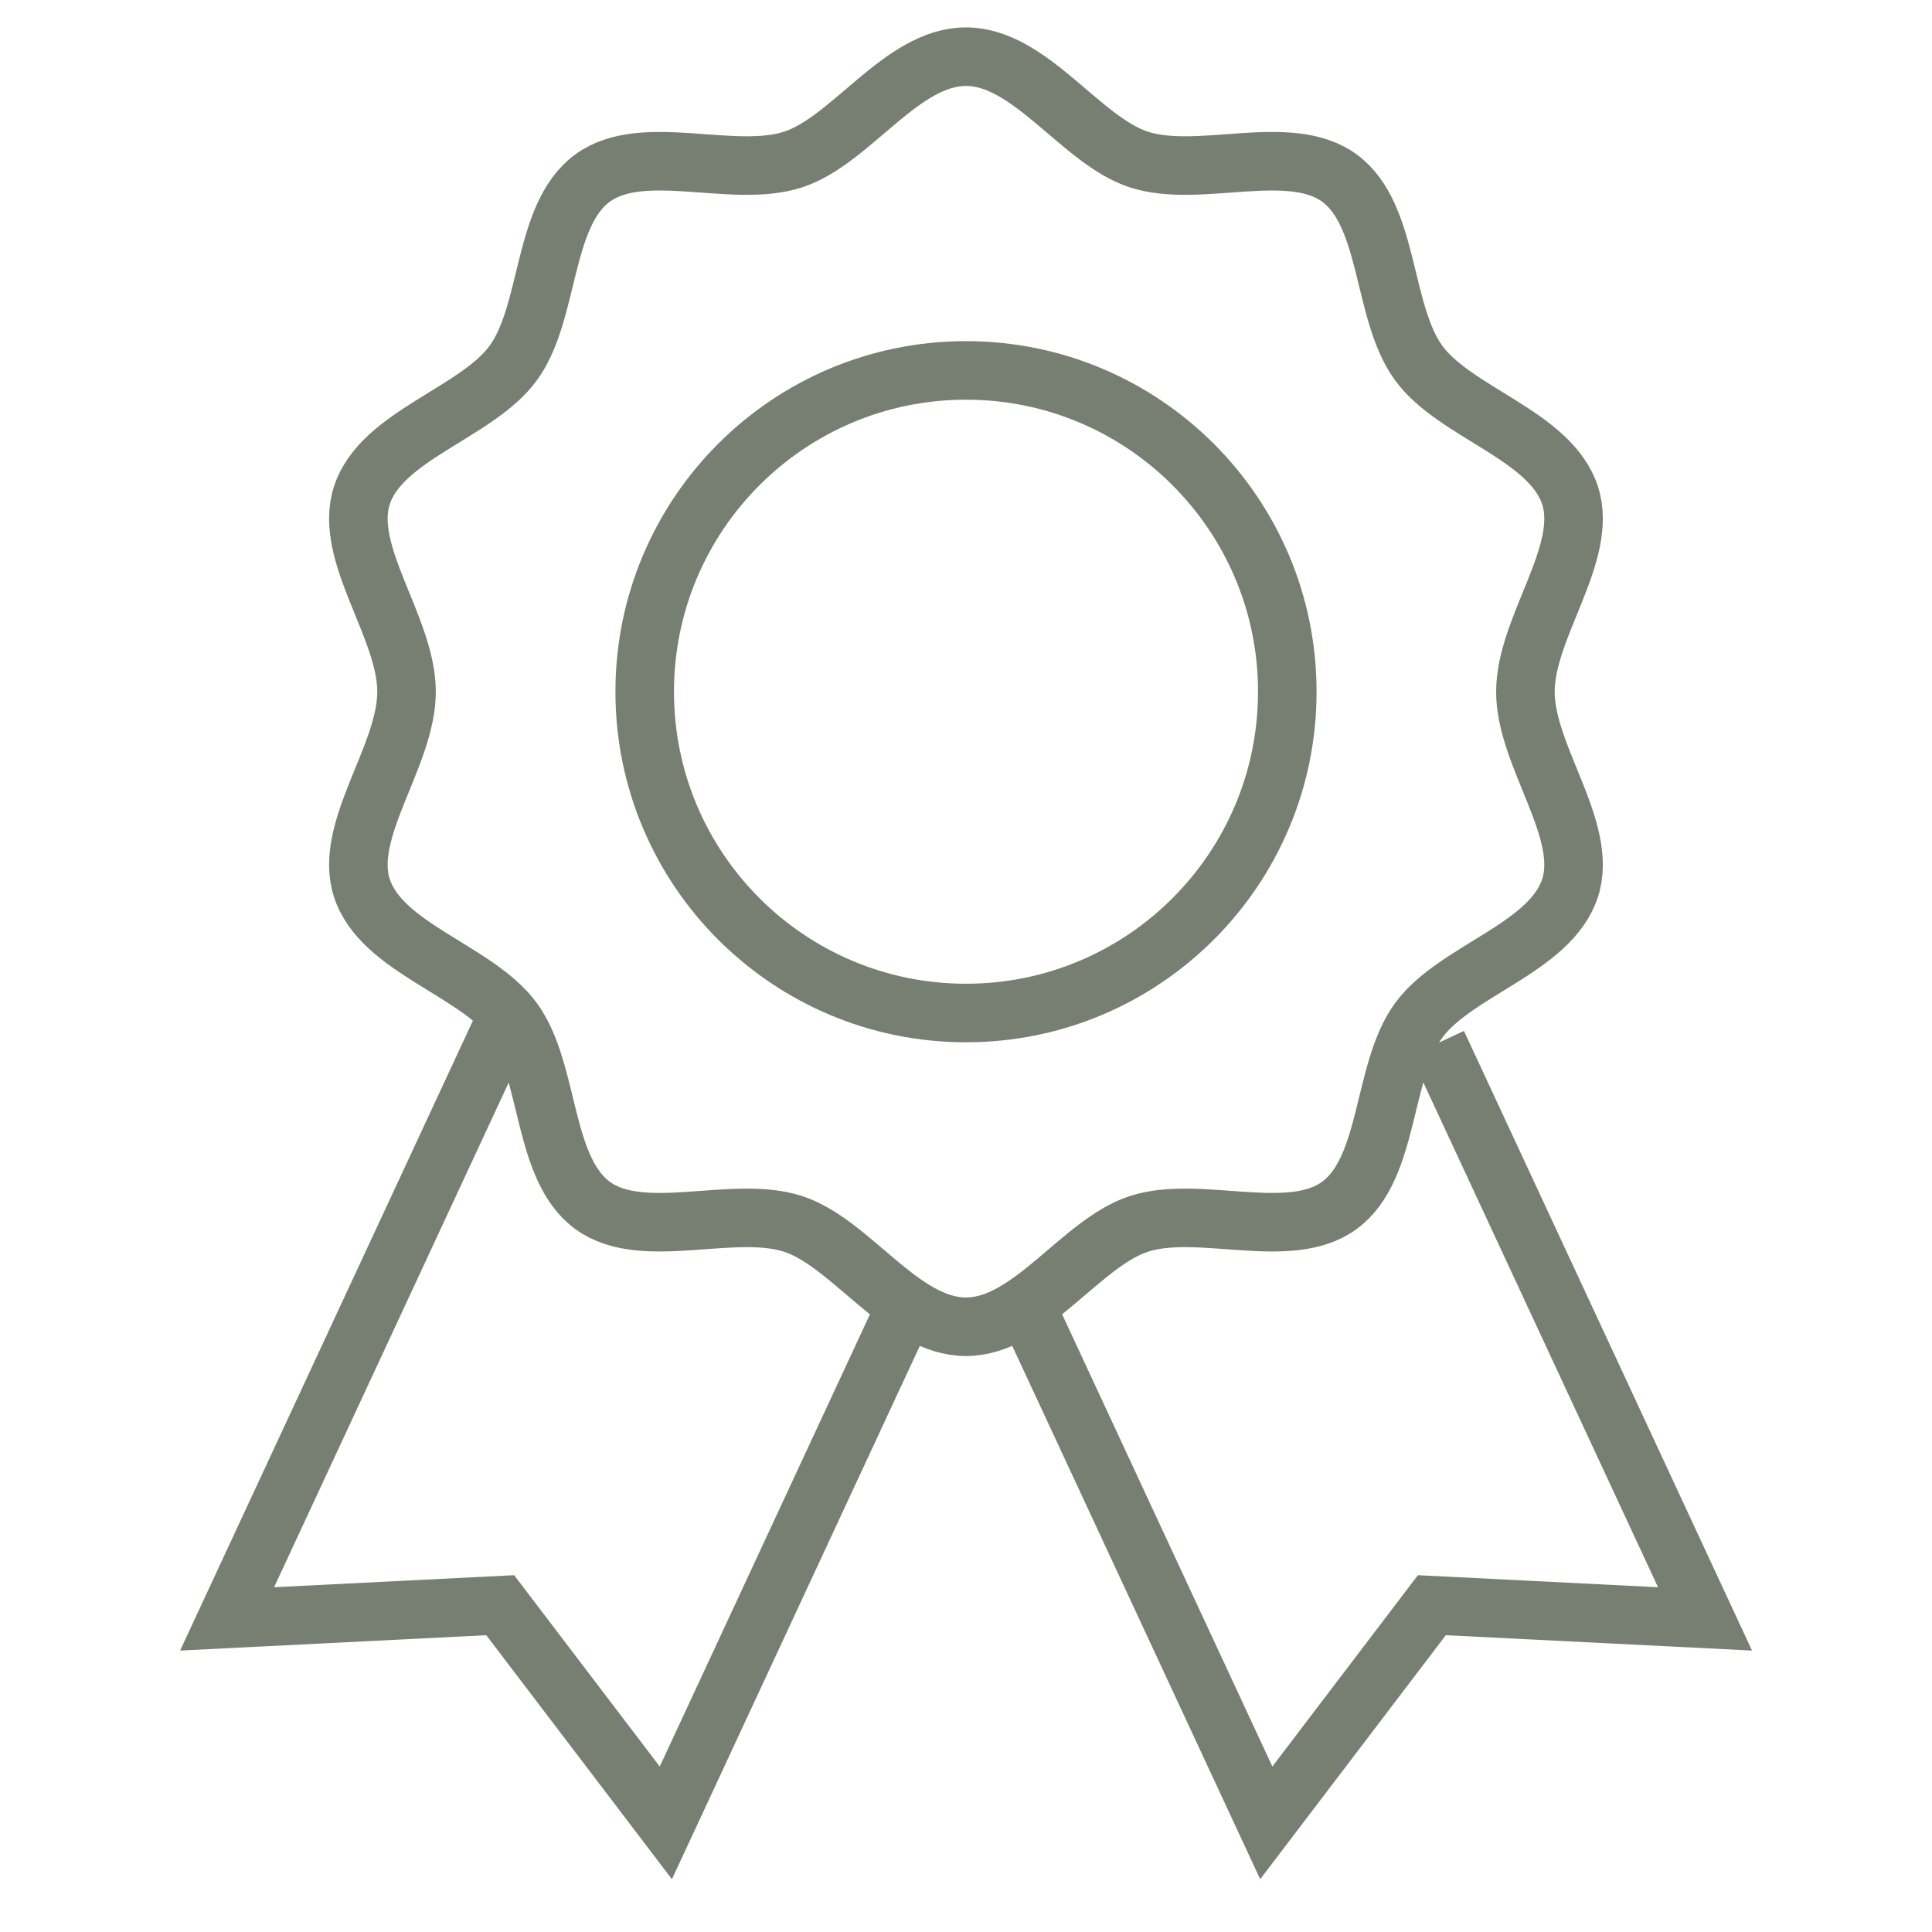 <svg width="33" height="33" viewBox="0 0 33 33" fill="none" xmlns="http://www.w3.org/2000/svg">
<path d="M15.582 22.081L11.373 31.136L8.544 27.418L3.879 27.652L8.689 17.305" stroke="#777F72" stroke-miterlimit="10"/>
<path d="M17.449 22.145L21.629 31.136L24.457 27.418L29.123 27.652L24.552 17.82" stroke="#777F72" stroke-miterlimit="10"/>
<path d="M26.055 11.815C26.055 10.715 27.14 9.455 26.818 8.463C26.484 7.433 24.854 7.055 24.231 6.199C23.601 5.334 23.741 3.669 22.876 3.04C22.019 2.416 20.482 3.059 19.453 2.725C18.46 2.402 17.6 0.968 16.499 0.968C15.399 0.968 14.539 2.402 13.546 2.725C12.517 3.059 10.98 2.416 10.123 3.04C9.258 3.669 9.398 5.333 8.768 6.199C8.145 7.055 6.515 7.433 6.181 8.462C5.859 9.455 6.944 10.715 6.944 11.815C6.944 12.915 5.859 14.175 6.181 15.168C6.515 16.197 8.144 16.575 8.768 17.431C9.398 18.297 9.258 19.961 10.123 20.591C10.98 21.214 12.516 20.571 13.546 20.905C14.539 21.228 15.399 22.662 16.499 22.662C17.6 22.662 18.46 21.228 19.453 20.905C20.482 20.571 22.019 21.214 22.875 20.591C23.741 19.961 23.601 18.297 24.231 17.431C24.854 16.575 26.483 16.197 26.818 15.168C27.14 14.175 26.055 12.915 26.055 11.815Z" stroke="#777F72" stroke-miterlimit="10"/>
<path d="M16.5 17.303C19.53 17.303 21.988 14.846 21.988 11.815C21.988 8.784 19.53 6.327 16.5 6.327C13.469 6.327 11.012 8.784 11.012 11.815C11.012 14.846 13.469 17.303 16.5 17.303Z" stroke="#777F72" stroke-miterlimit="10"/>
</svg>
